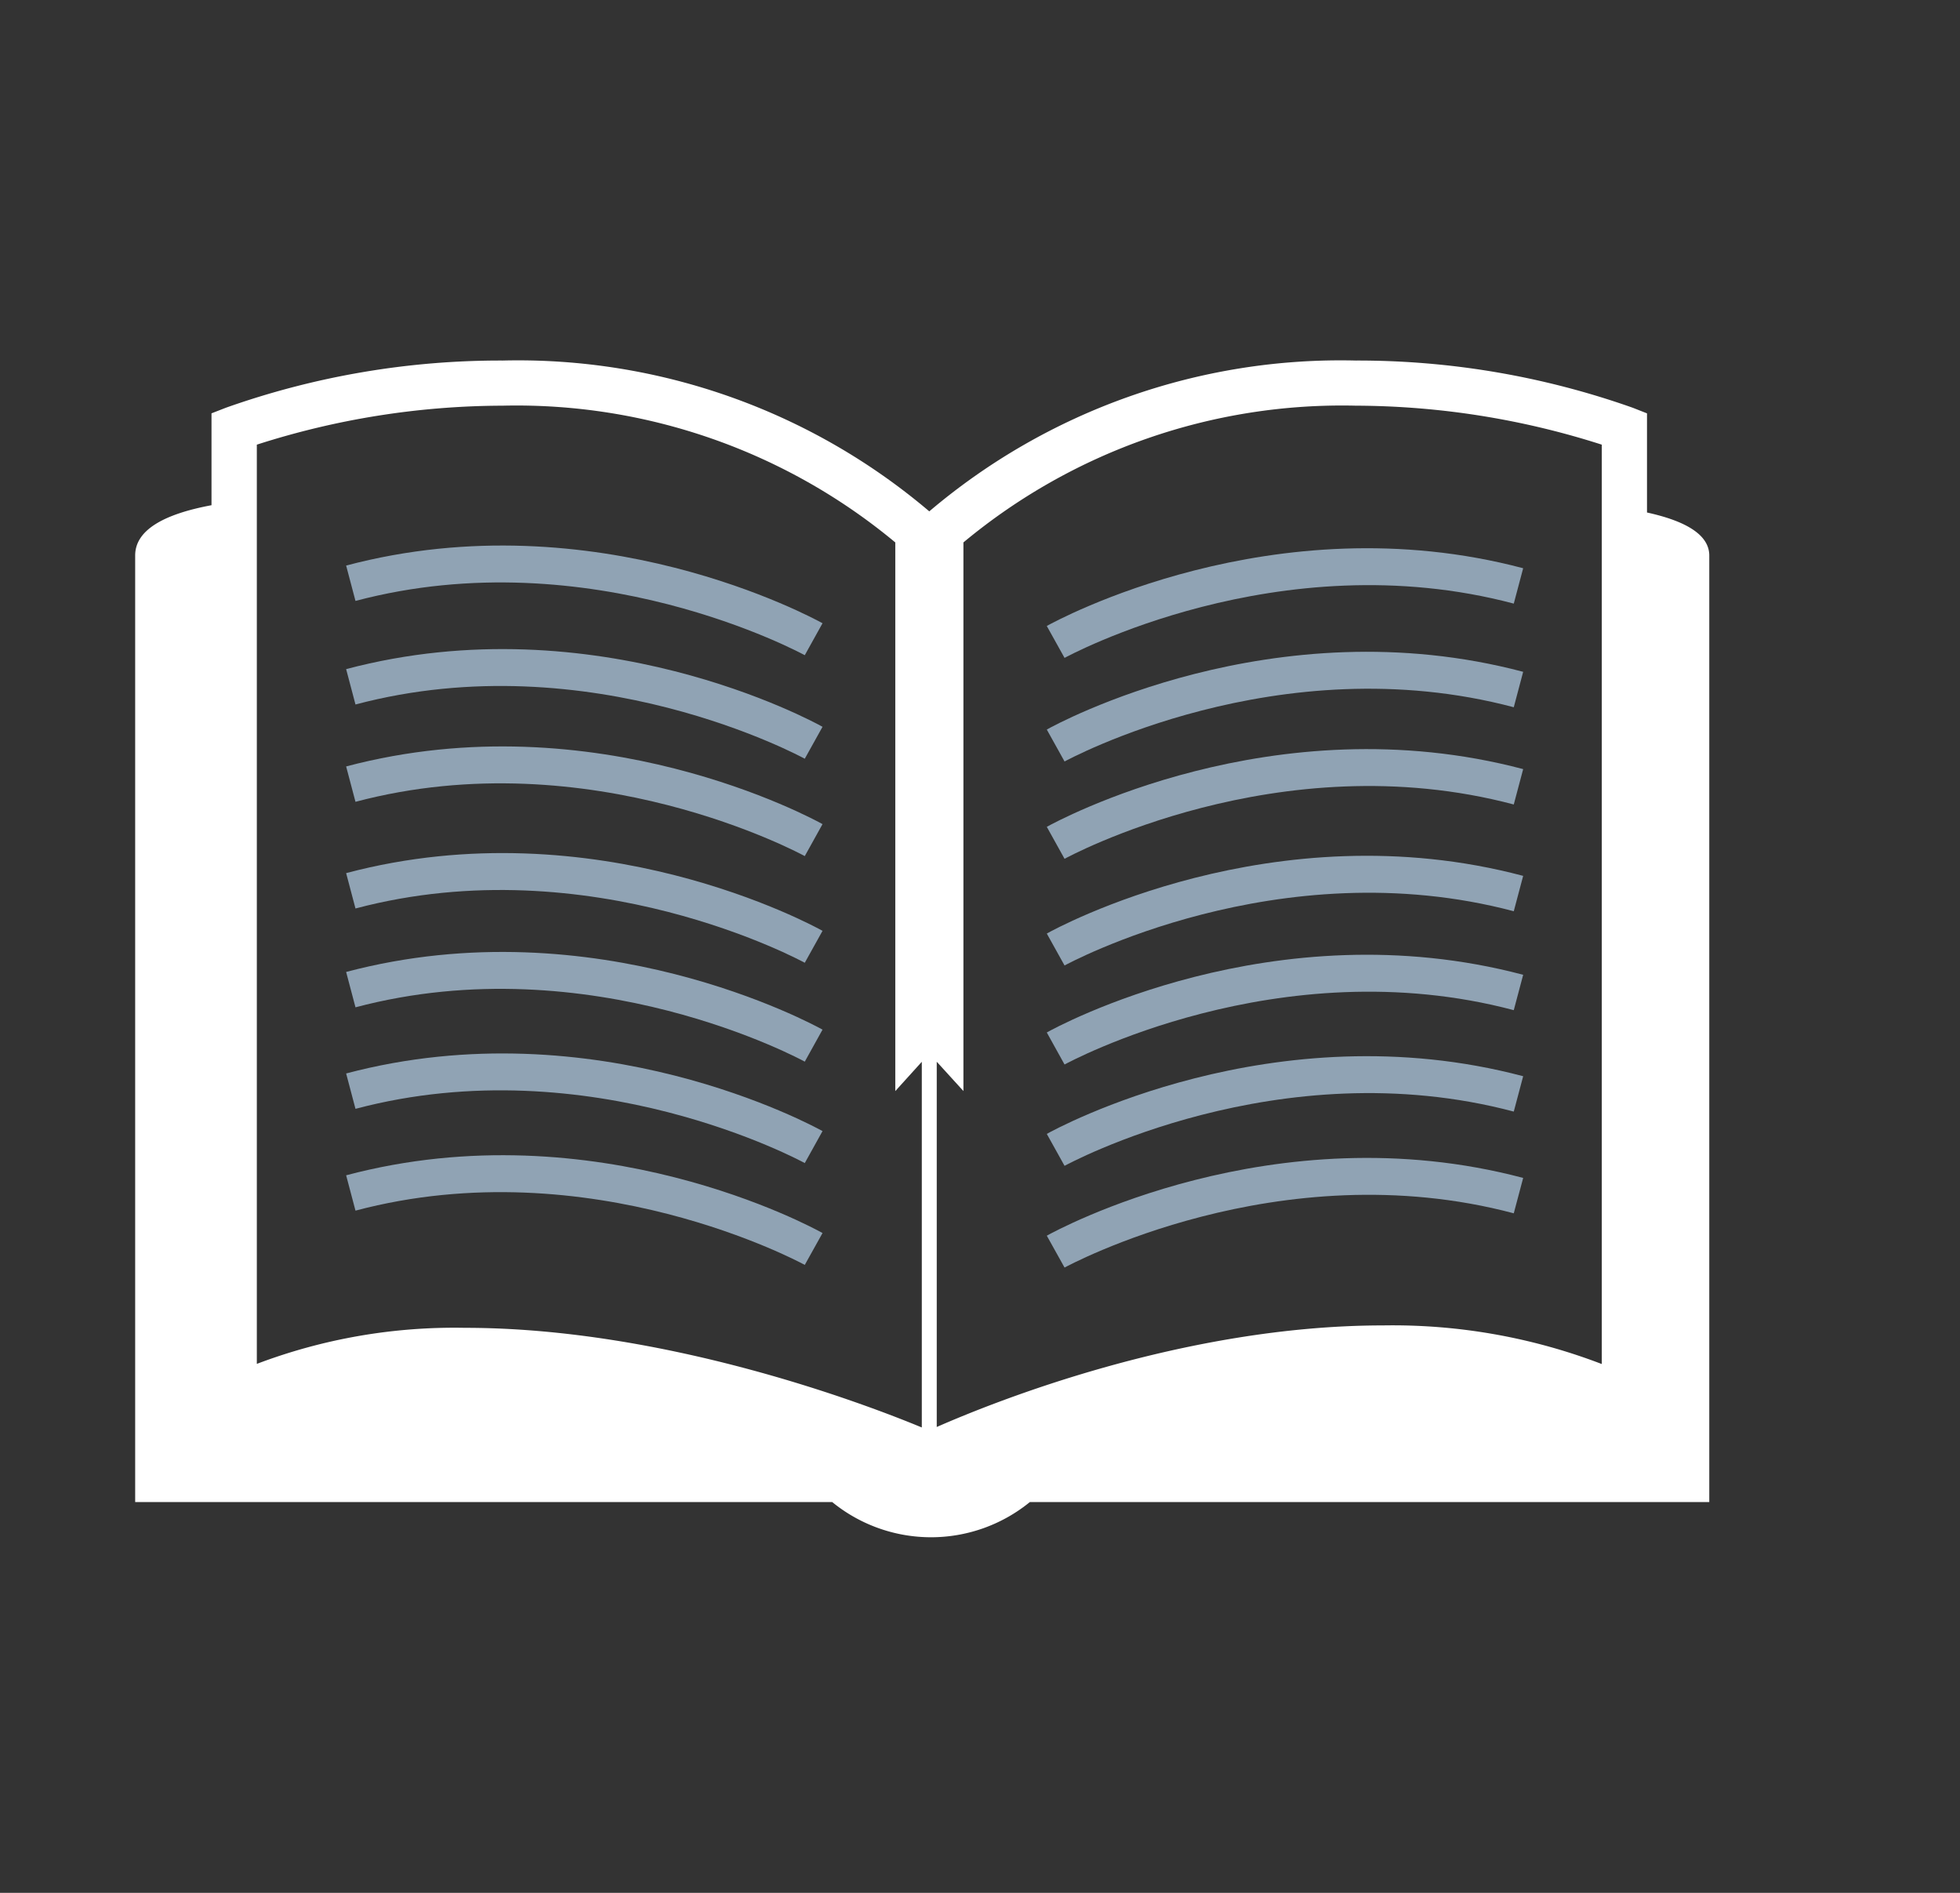 <svg xmlns="http://www.w3.org/2000/svg" xmlns:xlink="http://www.w3.org/1999/xlink" width="87" height="84" viewBox="0 0 87 84">
  <rect x="0" y="0" width="87" height="84" fill="#333333" stroke="none"/>
  <defs>
    <clipPath id="clip-path">
      <rect id="Rectangle_15683" data-name="Rectangle 15683" width="87" height="84" transform="translate(-20045 3082)" fill="#641919"/>
    </clipPath>
  </defs>
  <g id="Mask_Group_120" data-name="Mask Group 120" transform="translate(20045 -3082)" clip-path="url(#clip-path)">
    <g id="open-book-top-view" transform="translate(-20039 3098)">
      <g id="Group_10941" data-name="Group 10941">
        <path id="Path_18591" data-name="Path 18591" d="M67.107,10.718v-4.4l-.633-.249A36.559,36.559,0,0,0,54.183,3.974a28.215,28.215,0,0,0-18.934,6.693A28.211,28.211,0,0,0,16.314,3.974,36.455,36.455,0,0,0,4.028,6.068l-.64.249v4.077C1.3,10.784,0,11.484,0,12.625V54.633H30.941a6.941,6.941,0,0,0,8.771,0H69.871V12.625C69.869,11.7,68.814,11.091,67.107,10.718ZM34.913,51.32C32.346,50.256,23.5,46.9,14.64,46.9A24.751,24.751,0,0,0,5.4,48.5V7.707a35.879,35.879,0,0,1,10.916-1.73,26.3,26.3,0,0,1,17.424,6.069V36.394l1.177-1.3V51.32ZM65.1,48.507a25.9,25.9,0,0,0-9.7-1.714c-8.855,0-17.282,3.393-19.82,4.508V35.092l1.184,1.3V12.046A26.274,26.274,0,0,1,54.181,5.977,36.078,36.078,0,0,1,65.1,7.707v40.8Z" transform="translate(0 -3.974)" fill="#fff"/>
        <path id="Path_18592" data-name="Path 18592" d="M4.217,8.56l.415,1.57c10.448-2.771,19.847,2.358,19.943,2.409l.788-1.419C24.961,10.9,15.309,5.62,4.217,8.56Z" transform="translate(5.147 0.538)" fill="#90a3b4"/>
        <path id="Path_18593" data-name="Path 18593" d="M4.217,10.63l.415,1.57c10.448-2.773,19.847,2.356,19.943,2.407l.788-1.417C24.961,12.963,15.309,7.69,4.217,10.63Z" transform="translate(5.147 3.064)" fill="#90a3b4"/>
        <path id="Path_18594" data-name="Path 18594" d="M4.217,12.574l.415,1.57C15.08,11.375,24.479,16.5,24.575,16.553l.788-1.419C24.961,14.91,15.309,9.636,4.217,12.574Z" transform="translate(5.147 5.439)" fill="#90a3b4"/>
        <path id="Path_18595" data-name="Path 18595" d="M4.217,14.707l.415,1.57c10.448-2.771,19.847,2.358,19.943,2.409l.788-1.417C24.961,17.041,15.309,11.765,4.217,14.707Z" transform="translate(5.147 8.04)" fill="#90a3b4"/>
        <path id="Path_18596" data-name="Path 18596" d="M4.217,16.681l.415,1.57c10.448-2.769,19.847,2.358,19.943,2.411l.788-1.421C24.961,19.019,15.309,13.743,4.217,16.681Z" transform="translate(5.147 10.452)" fill="#90a3b4"/>
        <path id="Path_18597" data-name="Path 18597" d="M4.217,18.71l.415,1.57c10.448-2.771,19.847,2.356,19.943,2.407l.788-1.419C24.961,21.044,15.309,15.772,4.217,18.71Z" transform="translate(5.147 12.928)" fill="#90a3b4"/>
        <path id="Path_18598" data-name="Path 18598" d="M4.217,20.746l.415,1.568c10.448-2.771,19.847,2.358,19.943,2.409l.788-1.414C24.961,23.08,15.309,17.8,4.217,20.746Z" transform="translate(5.147 15.411)" fill="#90a3b4"/>
        <path id="Path_18599" data-name="Path 18599" d="M19.011,12.592c.1-.051,9.493-5.178,19.94-2.409l.417-1.57c-11.094-2.938-20.744,2.338-21.146,2.562Z" transform="translate(22.242 0.604)" fill="#90a3b4"/>
        <path id="Path_18600" data-name="Path 18600" d="M18.223,13.246l.788,1.417c.1-.051,9.493-5.18,19.94-2.407l.417-1.572C28.275,7.744,18.625,13.017,18.223,13.246Z" transform="translate(22.242 3.13)" fill="#90a3b4"/>
        <path id="Path_18601" data-name="Path 18601" d="M18.223,15.189l.788,1.419c.1-.053,9.493-5.18,19.94-2.411l.417-1.57C28.275,9.691,18.625,14.965,18.223,15.189Z" transform="translate(22.242 5.504)" fill="#90a3b4"/>
        <path id="Path_18602" data-name="Path 18602" d="M18.223,17.323l.788,1.417c.1-.051,9.493-5.178,19.94-2.407l.417-1.57C28.275,11.818,18.625,17.094,18.223,17.323Z" transform="translate(22.242 8.106)" fill="#90a3b4"/>
        <path id="Path_18603" data-name="Path 18603" d="M18.223,19.3l.788,1.421c.1-.051,9.493-5.18,19.94-2.411l.417-1.57C28.275,13.8,18.625,19.07,18.223,19.3Z" transform="translate(22.242 10.519)" fill="#90a3b4"/>
        <path id="Path_18604" data-name="Path 18604" d="M18.223,21.326l.788,1.417c.1-.051,9.493-5.178,19.94-2.407l.417-1.57C28.275,15.826,18.625,21.1,18.223,21.326Z" transform="translate(22.242 12.994)" fill="#90a3b4"/>
        <path id="Path_18605" data-name="Path 18605" d="M18.223,23.361l.788,1.414c.1-.047,9.493-5.18,19.94-2.407l.417-1.57C28.275,17.858,18.625,23.137,18.223,23.361Z" transform="translate(22.242 15.476)" fill="#90a3b4"/>
      </g>
    </g>
  </g>
</svg>
